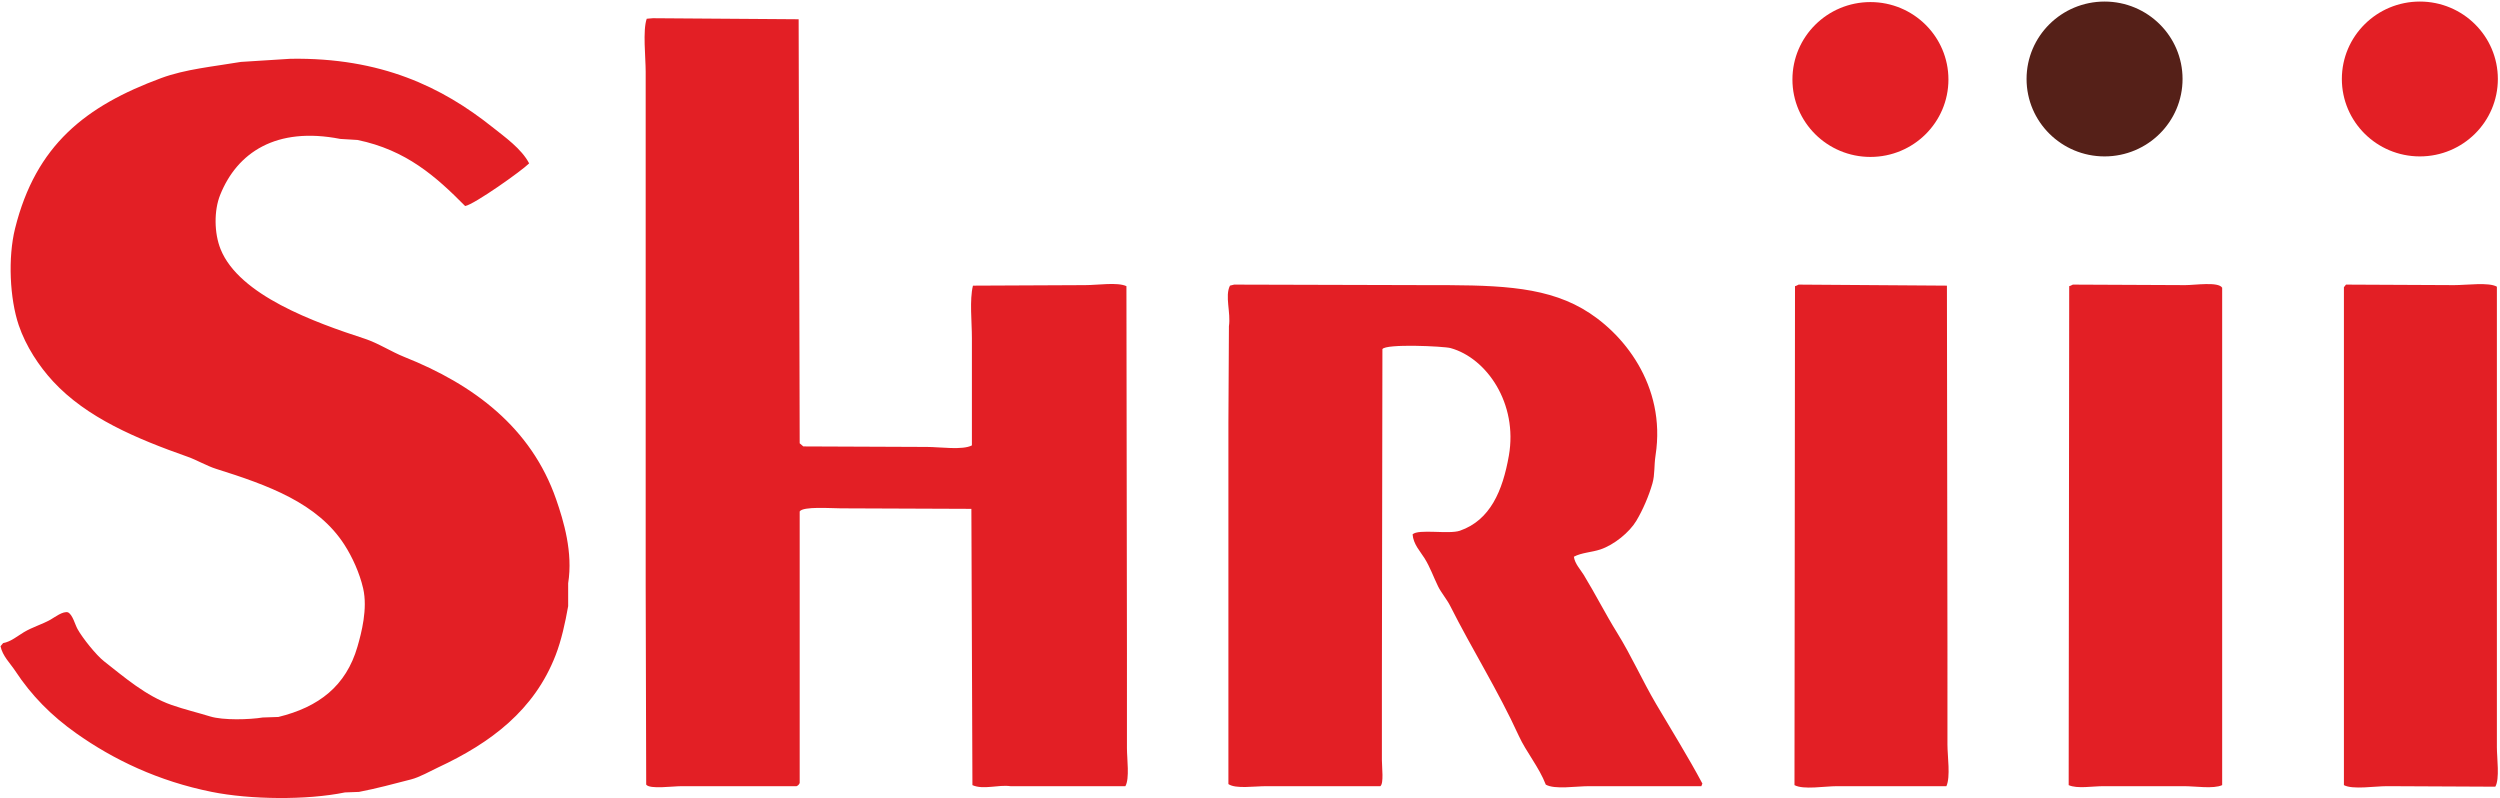 <?xml version="1.0" encoding="utf-8"?>
<!-- Generator: Adobe Illustrator 15.1.0, SVG Export Plug-In . SVG Version: 6.00 Build 0)  -->
<!DOCTYPE svg PUBLIC "-//W3C//DTD SVG 1.1//EN" "http://www.w3.org/Graphics/SVG/1.1/DTD/svg11.dtd">
<svg version="1.1" xmlns="http://www.w3.org/2000/svg" xmlns:xlink="http://www.w3.org/1999/xlink" x="0px" y="0px" width="805px"
	 height="257px" viewBox="0 0 805 257" enable-background="new 0 0 805 257" xml:space="preserve">
<g id="Shape_1_1_" enable-background="new    ">
	<g id="Shape_1">
		<g>
			<path fill-rule="evenodd" clip-rule="evenodd" fill="#E31F25" d="M362.878,210.593c-0.056-39.479-0.111-78.97-0.167-118.448
				c-2.872-1.352-9.249-0.335-13.235-0.335c-12.062,0.056-24.126,0.111-36.188,0.168c-1.132,4.706-0.335,11.591-0.335,16.921v34.513
				c-2.982,1.601-10.385,0.502-14.408,0.502c-13.29-0.056-26.583-0.111-39.873-0.167c-0.391-0.335-0.782-0.671-1.173-1.006
				c-0.112-45.509-0.224-91.032-0.335-136.541c-15.635-0.112-31.275-0.224-46.91-0.336c-0.67,0.057-1.34,0.112-2.01,0.168
				c-1.317,3.768-0.335,12.429-0.335,17.089v165.357c0.056,21.387,0.111,42.78,0.167,64.167c1.13,1.556,8.449,0.502,11.392,0.502
				h37.025c0.604-0.292,0.689-0.444,1.005-1.005v-87.454c1.042-1.709,10.173-1.005,13.235-1.005
				c14.016,0.056,28.036,0.111,42.051,0.167c0.112,29.651,0.224,59.312,0.336,88.962c3.494,1.568,8.327-0.209,12.229,0.335h37.025
				c1.405-2.457,0.502-8.783,0.502-12.229V210.593z M130.174,114.93c-4.076-1.622-8.474-4.474-12.732-5.864
				c-16.128-5.263-40.43-13.973-46.407-28.815c-2.099-5.212-2.146-12.456-0.167-17.424c5.468-13.73,18.098-22.136,38.7-18.094
				c1.843,0.111,3.686,0.223,5.529,0.335c15.701,3.228,25.303,11.789,34.68,21.276c2.961-0.517,18.327-11.416,20.606-13.737
				c-2.436-4.695-7.854-8.512-11.895-11.728c-16.02-12.752-35.759-22.435-65.003-21.947c-5.305,0.335-10.611,0.67-15.916,1.005
				c-8.876,1.502-17.858,2.321-25.633,5.194C27.588,34.124,11.556,46.679,4.858,73.548c-2.344,9.405-1.717,22.635,1.173,31.162
				c2.312,6.82,6.585,13.258,11.057,18.094c10.812,11.693,26.742,18.425,43.391,24.293c2.803,0.987,6.175,2.948,9.047,3.854
				c16.858,5.31,32.743,11.012,41.381,24.46c2.515,3.915,4.878,9.049,6.031,14.073c1.498,6.523-0.556,14.327-1.843,18.764
				c-3.667,12.64-12.435,19.428-25.465,22.617c-1.675,0.056-3.351,0.112-5.026,0.168c-4.272,0.703-12.764,0.943-16.921-0.335
				c-4.164-1.281-8.203-2.227-12.397-3.687c-8.335-2.9-15.36-9.062-21.779-14.072c-2.538-1.981-6.962-7.514-8.544-10.388
				c-0.841-1.527-1.538-4.514-3.016-5.361c-1.645-0.533-4.383,1.61-5.696,2.346c-2.763,1.547-5.756,2.362-8.544,4.021
				c-1.91,1.137-4.25,3.1-6.701,3.519l-0.838,1.005c0.658,3.175,3.144,5.519,4.691,7.875c5.319,8.102,11.748,14.533,19.602,20.104
				c12.082,8.57,26.517,15.469,43.726,18.932c12.427,2.501,30.597,2.693,42.889,0.168c1.508-0.056,3.016-0.112,4.523-0.168
				c5.613-1.08,11.192-2.583,16.753-4.021c2.835-0.732,6.194-2.68,8.712-3.854c16.935-7.894,31.007-18.416,37.863-36.188
				c1.836-4.759,3.073-10.365,4.021-15.748v-7.372c1.599-9.97-1.479-20.119-3.853-26.974
				C171.055,137.631,152.442,123.791,130.174,114.93z M520.695,203.724c-3.714-5.99-6.977-12.443-10.723-18.597
				c-1.032-1.696-2.891-3.613-3.183-5.863c2.47-1.335,5.718-1.402,8.544-2.346c4.375-1.462,9.339-5.499,11.56-9.215
				c2.064-3.452,4.028-7.96,5.194-12.063c0.823-2.9,0.472-5.588,1.005-9.047c3.476-22.549-10.558-39.78-23.622-47.245
				c-13.236-7.563-29.354-7.54-50.428-7.539c-20.549-0.056-41.104-0.111-61.652-0.167c-0.447,0.111-0.894,0.223-1.341,0.335
				c-1.702,3.348,0.323,8.66-0.335,13.067c-0.056,10.33-0.111,20.664-0.168,30.994v116.438c2.354,1.608,8.222,0.67,12.23,0.67
				h36.689c1.167-0.855,0.503-6.084,0.503-8.377v-25.13c0.056-35.737,0.111-71.485,0.168-107.223
				c1.076-1.8,19.802-0.928,21.946-0.336c11.597,3.205,21.739,17.791,18.764,34.681c-1.991,11.305-6.004,20.736-15.748,24.125
				c-3.551,1.234-13.397-0.649-15.245,1.173c0.227,3.178,2.494,5.512,3.854,7.706c1.829,2.955,2.819,5.897,4.355,9.047
				c0.967,1.982,2.848,4.204,3.854,6.199c7.156,14.205,15.495,27.396,22.114,41.884c2.398,5.25,6.571,10.154,8.712,15.749
				c2.877,1.646,9.718,0.502,13.905,0.502h36.188c0.111-0.279,0.223-0.559,0.335-0.838c-4.634-8.688-9.981-17.242-14.911-25.633
				C528.777,219.046,525.352,211.233,520.695,203.724z M627.079,208.247c-0.056-38.753-0.111-77.518-0.168-116.27
				c-15.914-0.112-31.833-0.224-47.747-0.335c-0.223,0.111-0.446,0.223-0.67,0.335c-0.167,0.056-0.335,0.111-0.502,0.167
				c-0.057,53.551-0.112,107.117-0.168,160.667c2.906,1.555,9.734,0.335,13.737,0.335h35.183c1.361-3.04,0.335-9.615,0.335-13.402
				V208.247z M703.642,91.81c-12.061-0.056-24.126-0.111-36.187-0.167c-0.224,0.111-0.447,0.223-0.671,0.335
				c-0.167,0.056-0.335,0.111-0.502,0.167c-0.056,53.551-0.112,107.117-0.168,160.667c2.745,1.238,7.642,0.335,11.225,0.335h25.801
				c3.859,0,9.549,0.949,12.397-0.335V92.647C714.31,90.635,706.8,91.81,703.642,91.81z M803.995,240.581V92.313
				c-2.578-1.499-9.711-0.503-13.738-0.503c-11.614-0.056-23.232-0.111-34.847-0.167c-0.224,0.278-0.447,0.558-0.67,0.837v160.332
				c2.82,1.505,9.901,0.335,13.905,0.335c11.614,0.056,23.232,0.112,34.847,0.168C804.953,250.764,803.995,244.141,803.995,240.581z
				"/>
		</g>
	</g>
</g>
<g id="Shape_2_1_" enable-background="new    ">
	<g id="Shape_2">
		<g>
			<ellipse fill-rule="evenodd" clip-rule="evenodd" fill="#552018" cx="677.668" cy="25.433" rx="25.115" ry="24.931"/>
		</g>
	</g>
</g>
<g id="Shape_2_copy_1_" enable-background="new    ">
	<g id="Shape_2_copy">
		<g>
			<ellipse fill-rule="evenodd" clip-rule="evenodd" fill="#E31F25" cx="602.278" cy="25.6" rx="25.116" ry="24.931"/>
		</g>
	</g>
</g>
<g id="Shape_2_copy_2_1_" enable-background="new    ">
	<g id="Shape_2_copy_2">
		<g>
			<ellipse fill-rule="evenodd" clip-rule="evenodd" fill="#E31F25" cx="779.194" cy="25.433" rx="25.116" ry="24.931"/>
		</g>
	</g>
</g>
</svg>
